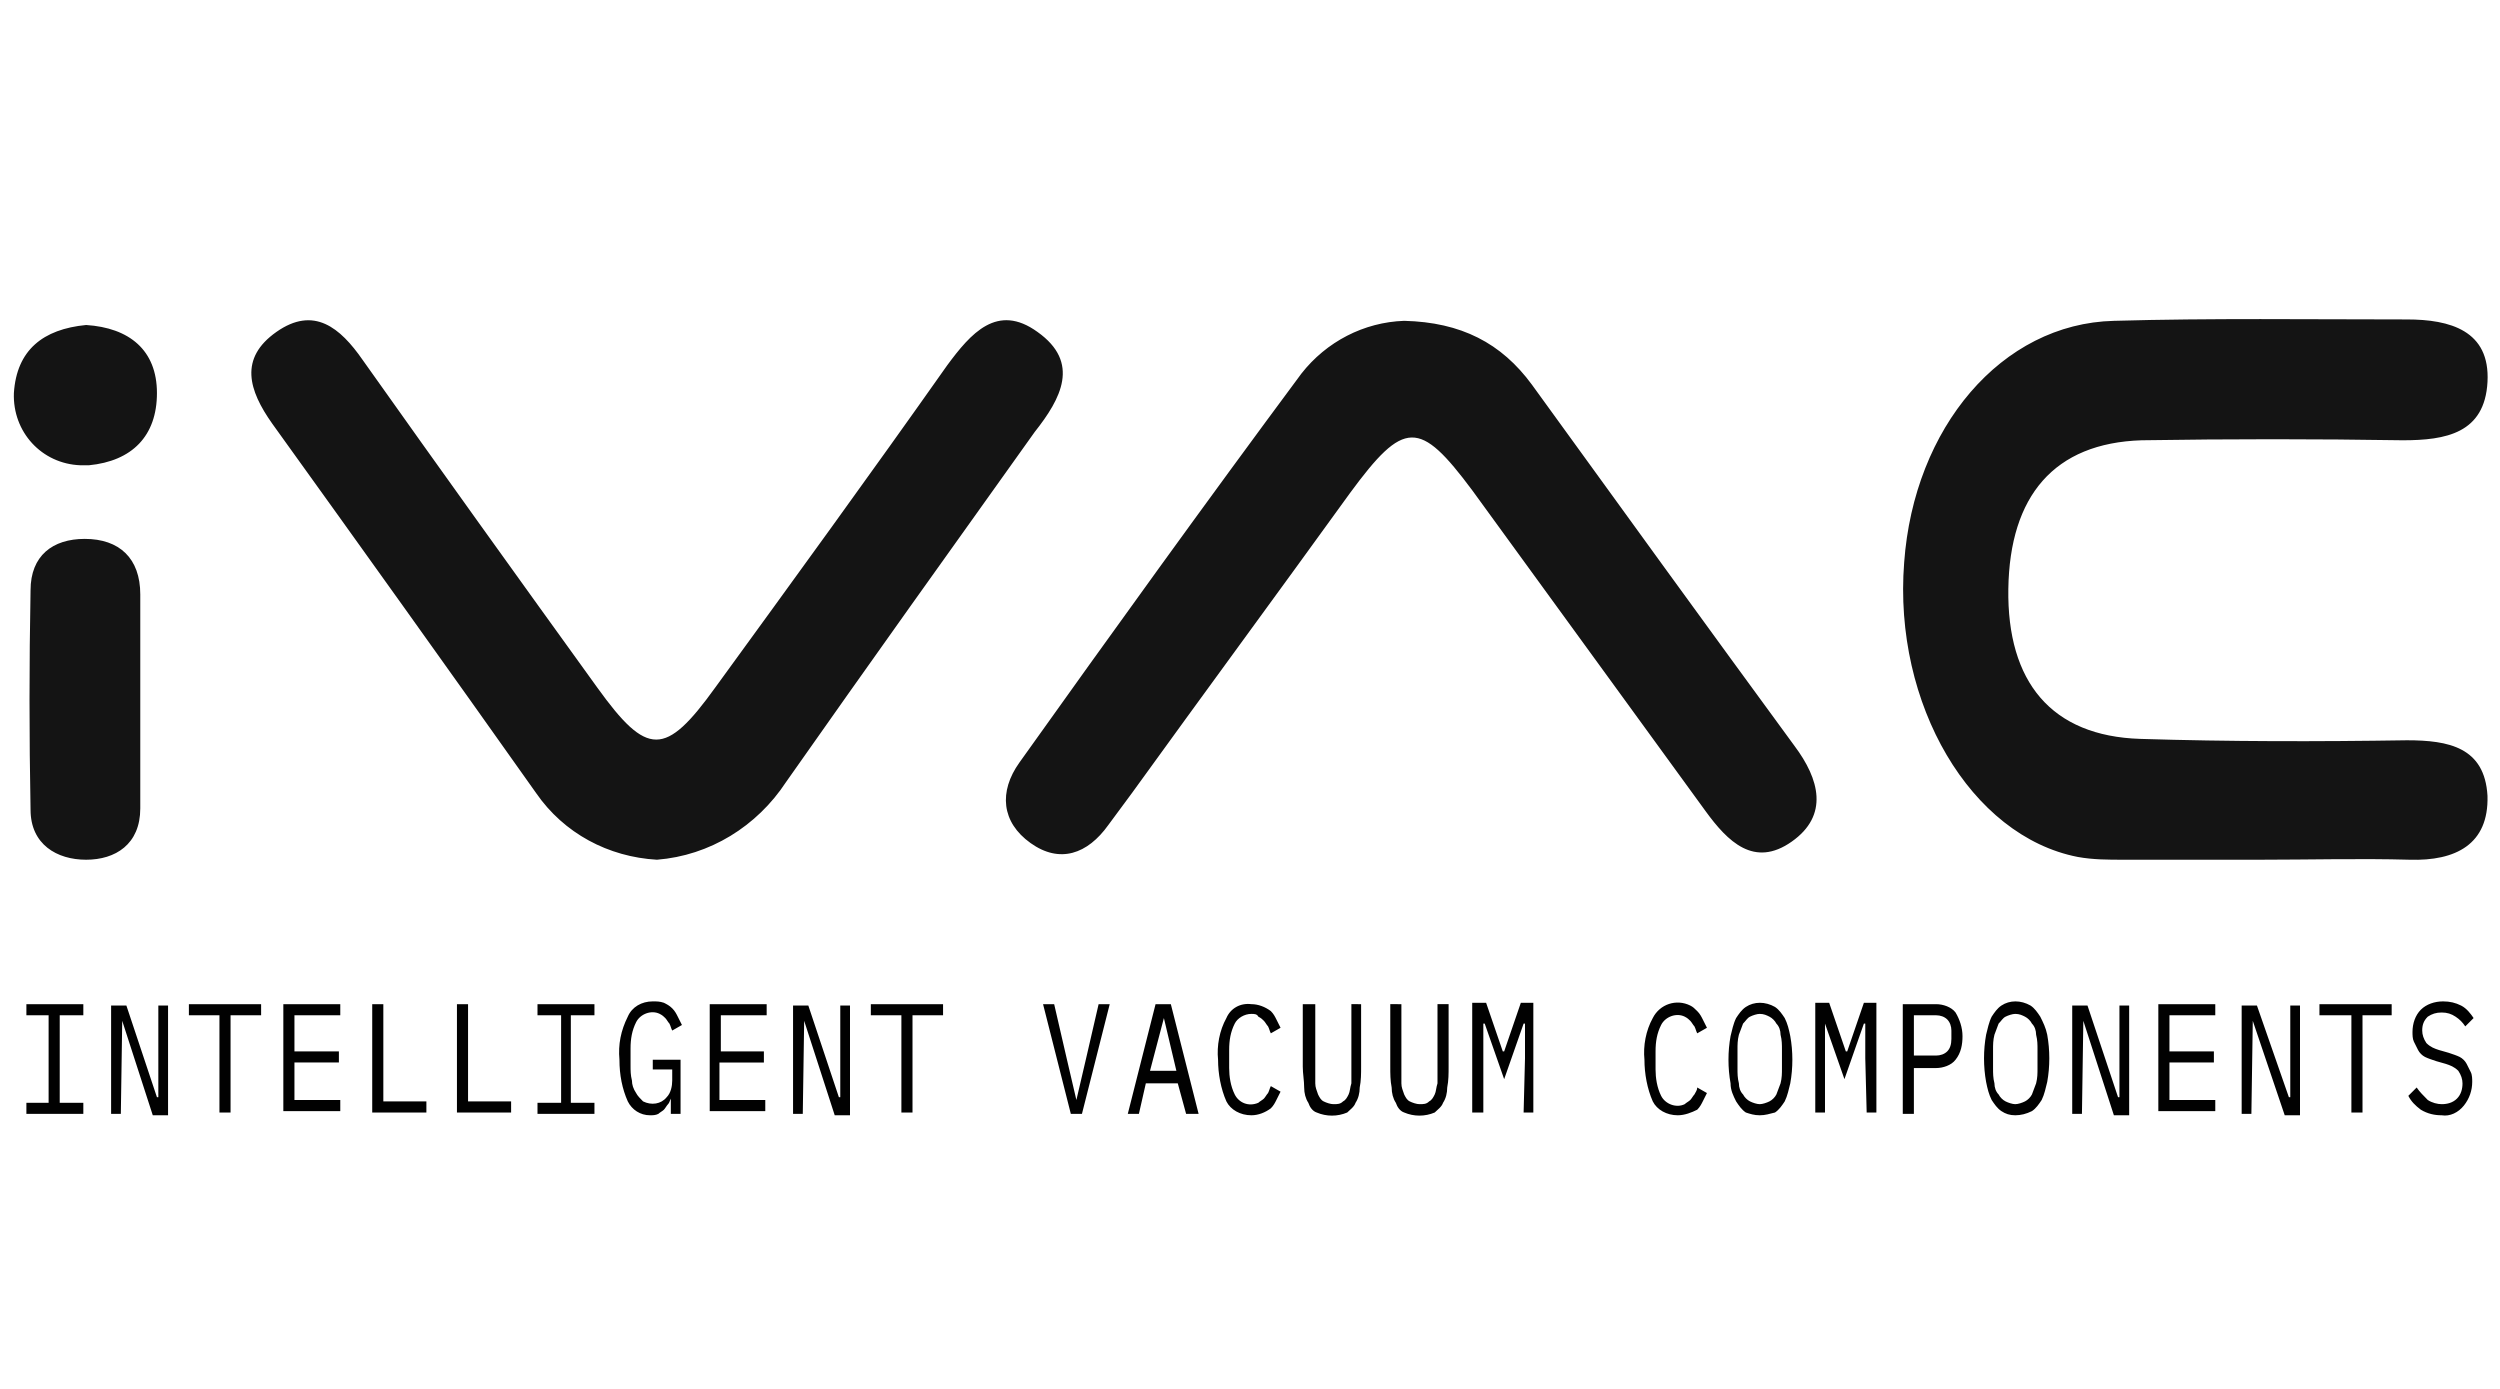 <?xml version="1.0" encoding="utf-8"?>
<!-- Generator: Adobe Illustrator 25.4.1, SVG Export Plug-In . SVG Version: 6.00 Build 0)  -->
<svg version="1.1" id="Layer_1" xmlns="http://www.w3.org/2000/svg" xmlns:xlink="http://www.w3.org/1999/xlink" x="0px" y="0px" viewBox="0 0 180 100" style="enable-background:new 0 0 180 100;" xml:space="preserve">
	<style type="text/css">
	.st0{fill:#141414;}
	.st1{fill:#010101;}
</style>
	<path class="st0" d="M173.3,53.3c-6.4,0.1-12.8,0.1-19.2-0.1c-6.4-0.2-9.6-4.1-9.5-10.8s3.3-10.5,9.6-10.7c6.4-0.1,12.5-0.1,18.8,0
	c3.1,0,5.9-0.5,6.1-4.2s-2.7-4.5-5.8-4.5c-7,0-14.1-0.1-21.1,0.1c-8.1,0.2-14.4,7.7-15.1,17.4c-0.8,10.2,4.8,19.7,12.5,21.2
	c1.1,0.2,2.2,0.2,3.3,0.2h9.8c3.6,0,7.2-0.1,10.8,0c3.3,0.1,5.7-1.1,5.6-4.6C178.9,53.8,176.3,53.3,173.3,53.3z M74.7,23.9
	c-2.9-2.1-4.8,0.1-6.5,2.4c-5.5,7.8-11.1,15.5-16.7,23.2c-3.6,5-4.9,5-8.5,0c-5.7-7.9-11.3-15.7-16.9-23.6c-1.6-2.3-3.5-3.9-6.2-2
	s-2,4.2-0.3,6.6c6.4,8.9,12.7,17.7,19,26.6c2,2.9,5.2,4.6,8.7,4.8c3.8-0.3,7.2-2.4,9.3-5.6c5.9-8.4,11.9-16.8,17.9-25.2
	C76.4,28.7,77.8,26.1,74.7,23.9z M110.3,27.7c-2.2-3-5.1-4.5-9.2-4.6c-2.9,0.1-5.6,1.5-7.4,3.8c-6.9,9.3-13.6,18.6-20.3,28
	c-1.5,2.1-1.3,4.3,0.8,5.8c2.1,1.5,4.1,0.8,5.6-1.3l1.7-2.3c5.2-7.2,10.5-14.4,15.7-21.6c3.9-5.3,5-5.3,8.8-0.2
	c5.6,7.7,11.2,15.4,16.8,23.1c1.6,2.2,3.5,4.1,6.2,2.2c2.7-1.9,2-4.5,0.2-6.9C122.9,45.1,116.6,36.4,110.3,27.7z M6.1,38.8
	c-2.3,0-3.9,1.2-3.9,3.7c-0.1,5.3-0.1,10.5,0,15.8c0,2.5,1.9,3.6,4,3.6c2.1,0,3.9-1.1,3.9-3.7c0-2.6,0-5,0-7.5v-7.9
	C10.1,40.2,8.6,38.8,6.1,38.8z M6.2,23.4c-3.1,0.3-5,1.8-5.2,4.9c-0.1,2.8,2,5.1,4.8,5.2c0.2,0,0.4,0,0.6,0c3.1-0.3,4.9-2.1,4.9-5.2
	S9.3,23.6,6.2,23.4z" />
	<path class="st1" d="M1.9,80.2v-0.8h1.6v-6.3H1.9v-0.8H6v0.8H4.3v6.3H6v0.8H1.9z M8.8,73.5L8.8,73.5l-0.1,6.7H8v-7.8h1.1l2.2,6.6
	h0.1v-6.6h0.7v7.9H11L8.8,73.5z M16.6,73.1v7h-0.8v-7h-2.2v-0.8h5.2v0.8H16.6z M20.4,80.2v-7.9h4.1v0.8h-3.3v2.6h3.2v0.8h-3.2v2.7
	h3.3v0.8H20.4z M26.8,80.2v-7.9h0.8v7h3.1v0.8H26.8z M32.9,80.2v-7.9h0.8v7h3.1v0.8H32.9z M38.7,80.2v-0.8h1.7v-6.3h-1.7v-0.8h4.1
	v0.8h-1.7v6.3h1.7v0.8H38.7z M48.3,79.1c-0.1,0.2-0.1,0.3-0.2,0.4c-0.1,0.1-0.2,0.3-0.3,0.4c-0.1,0.1-0.3,0.2-0.4,0.3
	c-0.2,0.1-0.4,0.1-0.6,0.1c-0.7,0-1.3-0.4-1.6-1c-0.4-0.9-0.6-1.9-0.6-3c-0.1-1.1,0.1-2.1,0.6-3.1c0.3-0.7,1-1.1,1.8-1.1
	c0.3,0,0.5,0,0.8,0.1c0.2,0.1,0.4,0.2,0.6,0.4c0.2,0.2,0.3,0.4,0.4,0.6c0.1,0.2,0.2,0.4,0.3,0.6l-0.7,0.4c-0.1-0.2-0.1-0.3-0.2-0.5
	c-0.1-0.1-0.2-0.3-0.3-0.4c-0.1-0.1-0.2-0.2-0.4-0.3c-0.6-0.3-1.4,0-1.7,0.6c-0.3,0.6-0.4,1.2-0.4,1.9v1.2c0,0.4,0,0.7,0.1,1.1
	c0,0.3,0.1,0.6,0.3,0.9c0.1,0.2,0.3,0.4,0.5,0.6c0.6,0.3,1.3,0.2,1.7-0.3c0.3-0.3,0.4-0.8,0.4-1.2V77h-1.4v-0.7H49v3.9h-0.7V79.1z
	 M51.1,80.2v-7.9h4.1v0.8h-3.3v2.6H55v0.8h-3.2v2.7h3.3v0.8H51.1z M57.9,73.5L57.9,73.5l-0.1,6.7h-0.7v-7.8h1.1l2.2,6.6h0.1v-6.6
	h0.7v7.9h-1.1L57.9,73.5z M65.7,73.1v7h-0.8v-7h-2.2v-0.8h5.2v0.8H65.7z M77.1,80.2l-2-7.9h0.8l0.9,3.9l0.7,3l0.7-3l0.9-3.9h0.8
	l-2,7.9H77.1z M85.4,80.2l-0.6-2.2h-2.3L82,80.2h-0.8l2-7.9h1.1l2,7.9H85.4z M83.8,73.3L83.8,73.3l-1,3.8h1.9L83.8,73.3z M90.1,80.3
	c-0.8,0-1.5-0.4-1.8-1c-0.4-0.9-0.6-2-0.6-3c-0.1-1,0.1-2.1,0.6-3c0.3-0.7,1-1.1,1.8-1c0.5,0,1,0.2,1.4,0.5c0.2,0.2,0.3,0.4,0.4,0.6
	c0.1,0.2,0.2,0.4,0.3,0.6l-0.7,0.4c-0.1-0.2-0.1-0.3-0.2-0.5c-0.1-0.1-0.2-0.3-0.3-0.4c-0.1-0.1-0.2-0.2-0.4-0.3
	C90.5,73,90.3,73,90.1,73c-0.5,0-1,0.3-1.2,0.7c-0.3,0.6-0.4,1.2-0.4,1.9v1.3c0,0.6,0.1,1.3,0.4,1.9c0.3,0.6,1,0.9,1.7,0.6
	c0.1-0.1,0.3-0.2,0.4-0.3c0.1-0.1,0.2-0.3,0.3-0.4c0.1-0.2,0.1-0.3,0.2-0.5l0.7,0.4c-0.1,0.2-0.2,0.4-0.3,0.6
	c-0.1,0.2-0.2,0.4-0.4,0.6C91.1,80.1,90.6,80.3,90.1,80.3L90.1,80.3z M94.7,72.3V78c0,0.3,0.1,0.5,0.2,0.8c0.1,0.2,0.2,0.4,0.4,0.5
	c0.2,0.1,0.5,0.2,0.7,0.2c0.3,0,0.5,0,0.7-0.2c0.2-0.1,0.3-0.3,0.4-0.5c0.1-0.2,0.1-0.5,0.2-0.8v-5.7H98v4.5c0,0.5,0,1-0.1,1.5
	c0,0.4-0.1,0.8-0.3,1.1c-0.1,0.3-0.4,0.5-0.6,0.7c-0.7,0.3-1.5,0.3-2.2,0c-0.3-0.1-0.5-0.4-0.6-0.7c-0.2-0.3-0.3-0.7-0.3-1.1
	c0-0.5-0.1-1-0.1-1.5v-4.5H94.7z M100.9,72.3V78c0,0.3,0.1,0.5,0.2,0.8c0.1,0.2,0.2,0.4,0.4,0.5c0.2,0.1,0.5,0.2,0.7,0.2
	c0.3,0,0.5,0,0.7-0.2c0.2-0.1,0.3-0.3,0.4-0.5c0.1-0.2,0.1-0.5,0.2-0.8v-5.7h0.8v4.5c0,0.5,0,1-0.1,1.5c0,0.4-0.1,0.8-0.3,1.1
	c-0.1,0.3-0.4,0.5-0.6,0.7c-0.7,0.3-1.5,0.3-2.2,0c-0.3-0.1-0.5-0.4-0.6-0.7c-0.2-0.3-0.3-0.7-0.3-1.1c-0.1-0.5-0.1-1-0.1-1.5v-4.5
	H100.9z M109.8,76.2v-2.5h-0.1l-1.4,4l-1.4-4h-0.1v6.4h-0.8v-7.9h1l1.2,3.5h0.1l1.2-3.5h0.9v7.9h-0.7L109.8,76.2z M120.8,80.3
	c-0.8,0-1.5-0.4-1.8-1c-0.4-0.9-0.6-2-0.6-3c-0.1-1,0.1-2.1,0.6-3c0.5-1,1.7-1.4,2.7-0.9c0.2,0.1,0.3,0.2,0.5,0.4
	c0.2,0.2,0.3,0.4,0.4,0.6c0.1,0.2,0.2,0.4,0.3,0.6l-0.7,0.4c-0.1-0.2-0.1-0.3-0.2-0.5c-0.1-0.1-0.2-0.3-0.3-0.4
	c-0.1-0.1-0.2-0.2-0.4-0.3c-0.6-0.3-1.4,0-1.7,0.6c-0.3,0.6-0.4,1.2-0.4,1.9v1.3c0,0.6,0.1,1.3,0.4,1.9c0.3,0.6,1.1,0.9,1.7,0.6
	c0.1-0.1,0.3-0.2,0.4-0.3c0.1-0.1,0.2-0.3,0.3-0.4c0.1-0.2,0.2-0.3,0.2-0.5l0.7,0.4c-0.1,0.2-0.2,0.4-0.3,0.6
	c-0.1,0.2-0.2,0.4-0.4,0.6C121.8,80.1,121.3,80.3,120.8,80.3L120.8,80.3z M126.7,80.3c-0.4,0-0.7-0.1-1-0.2
	c-0.3-0.2-0.5-0.5-0.7-0.8c-0.2-0.4-0.4-0.8-0.4-1.3c-0.2-1.1-0.2-2.3,0-3.4c0.1-0.4,0.2-0.9,0.4-1.3c0.2-0.3,0.4-0.6,0.7-0.8
	c0.6-0.4,1.4-0.4,2.1,0c0.3,0.2,0.5,0.5,0.7,0.8c0.2,0.4,0.3,0.8,0.4,1.3c0.2,1.1,0.2,2.3,0,3.4c-0.1,0.4-0.2,0.9-0.4,1.3
	c-0.2,0.3-0.4,0.6-0.7,0.8C127.4,80.2,127.1,80.3,126.7,80.3z M126.7,79.5c0.2,0,0.5-0.1,0.7-0.2c0.2-0.1,0.4-0.3,0.5-0.5
	c0.1-0.3,0.2-0.5,0.3-0.8c0.1-0.4,0.1-0.7,0.1-1.1v-1.3c0-0.4,0-0.7-0.1-1.1c0-0.3-0.1-0.6-0.3-0.8c-0.1-0.2-0.3-0.4-0.5-0.5
	c-0.2-0.1-0.4-0.2-0.7-0.2c-0.2,0-0.5,0.1-0.7,0.2c-0.2,0.1-0.3,0.3-0.5,0.5c-0.1,0.3-0.2,0.5-0.3,0.8c-0.1,0.4-0.1,0.7-0.1,1.1v1.3
	c0,0.4,0,0.7,0.1,1.1c0,0.3,0.1,0.6,0.3,0.8c0.1,0.2,0.3,0.4,0.5,0.5C126.2,79.4,126.5,79.5,126.7,79.5z M134.3,76.2v-2.5h-0.1
	l-1.4,4l-1.4-4h0v6.4h-0.7v-7.9h1l1.2,3.5h0.1l1.2-3.5h0.9v7.9h-0.7L134.3,76.2z M137,80.2v-7.9h2.4c0.5,0,1.1,0.2,1.4,0.6
	c0.3,0.5,0.5,1.1,0.5,1.7c0,0.6-0.1,1.2-0.5,1.7c-0.3,0.4-0.9,0.6-1.4,0.6h-1.6v3.3L137,80.2z M137.8,76h1.6c0.3,0,0.6-0.1,0.8-0.3
	c0.2-0.2,0.3-0.5,0.3-0.9v-0.6c0-0.3-0.1-0.6-0.3-0.8c-0.2-0.2-0.5-0.3-0.8-0.3h-1.6V76z M145.1,80.3c-0.4,0-0.7-0.1-1-0.3
	c-0.3-0.2-0.5-0.5-0.7-0.8c-0.2-0.4-0.3-0.8-0.4-1.3c-0.2-1.1-0.2-2.3,0-3.4c0.1-0.4,0.2-0.9,0.4-1.3c0.2-0.3,0.4-0.6,0.7-0.8
	c0.6-0.4,1.4-0.4,2.1,0c0.3,0.2,0.5,0.5,0.7,0.8c0.2,0.4,0.4,0.8,0.5,1.3c0.2,1.1,0.2,2.3,0,3.4c-0.1,0.4-0.2,0.9-0.4,1.3
	c-0.2,0.3-0.4,0.6-0.7,0.8C145.9,80.2,145.5,80.3,145.1,80.3z M145.1,79.5c0.2,0,0.5-0.1,0.7-0.2c0.2-0.1,0.4-0.3,0.5-0.5
	c0.1-0.3,0.2-0.5,0.3-0.8c0.1-0.4,0.1-0.7,0.1-1.1v-1.3c0-0.4,0-0.7-0.1-1.1c0-0.3-0.1-0.6-0.3-0.8c-0.1-0.2-0.3-0.4-0.5-0.5
	c-0.2-0.1-0.4-0.2-0.7-0.2c-0.2,0-0.5,0.1-0.7,0.2c-0.2,0.1-0.3,0.3-0.5,0.5c-0.1,0.3-0.2,0.5-0.3,0.8c-0.1,0.4-0.1,0.7-0.1,1.1v1.3
	c0,0.4,0,0.7,0.1,1.1c0,0.3,0.1,0.6,0.3,0.8c0.1,0.2,0.3,0.4,0.5,0.5C144.6,79.4,144.9,79.5,145.1,79.5z M150,73.5L150,73.5
	l-0.1,6.7h-0.7v-7.8h1.1l2.2,6.6h0.1v-6.6h0.7v7.9h-1.1L150,73.5z M155.4,80.2v-7.9h4.1v0.8h-3.3v2.6h3.2v0.8h-3.2v2.7h3.3v0.8
	H155.4z M162.2,73.5L162.2,73.5l-0.1,6.7h-0.7v-7.8h1.1l2.3,6.6h0.1v-6.6h0.7v7.9h-1.1L162.2,73.5z M170.1,73.1v7h-0.8v-7H167v-0.8
	h5.2v0.8H170.1z M175.8,80.3c-0.5,0-1-0.1-1.5-0.4c-0.4-0.3-0.7-0.6-0.9-1l0.6-0.6c0.2,0.3,0.5,0.6,0.8,0.9c0.3,0.2,0.7,0.3,1,0.3
	c0.4,0,0.8-0.1,1.1-0.4c0.3-0.3,0.4-0.7,0.4-1.1c0-0.3-0.1-0.6-0.3-0.9c-0.3-0.3-0.6-0.4-0.9-0.5l-0.7-0.2c-0.3-0.1-0.6-0.2-0.8-0.3
	c-0.2-0.1-0.4-0.3-0.5-0.5c-0.1-0.2-0.2-0.4-0.3-0.6c-0.1-0.2-0.1-0.5-0.1-0.7c0-0.6,0.2-1.2,0.6-1.6c0.4-0.4,1-0.6,1.6-0.6
	c0.5,0,0.9,0.1,1.3,0.3c0.4,0.2,0.7,0.6,0.9,0.9l-0.6,0.6c-0.2-0.3-0.4-0.5-0.7-0.7c-0.3-0.2-0.6-0.3-1-0.3c-0.4,0-0.7,0.1-1,0.3
	c-0.3,0.3-0.4,0.6-0.4,1c0,0.3,0.1,0.6,0.3,0.9c0.3,0.3,0.6,0.4,0.9,0.5l0.7,0.2c0.3,0.1,0.6,0.2,0.8,0.3c0.2,0.1,0.4,0.3,0.5,0.5
	c0.1,0.2,0.2,0.4,0.3,0.6c0.1,0.2,0.1,0.5,0.1,0.7c0,0.6-0.2,1.2-0.6,1.7C177,80.1,176.4,80.4,175.8,80.3L175.8,80.3z" />
</svg>
